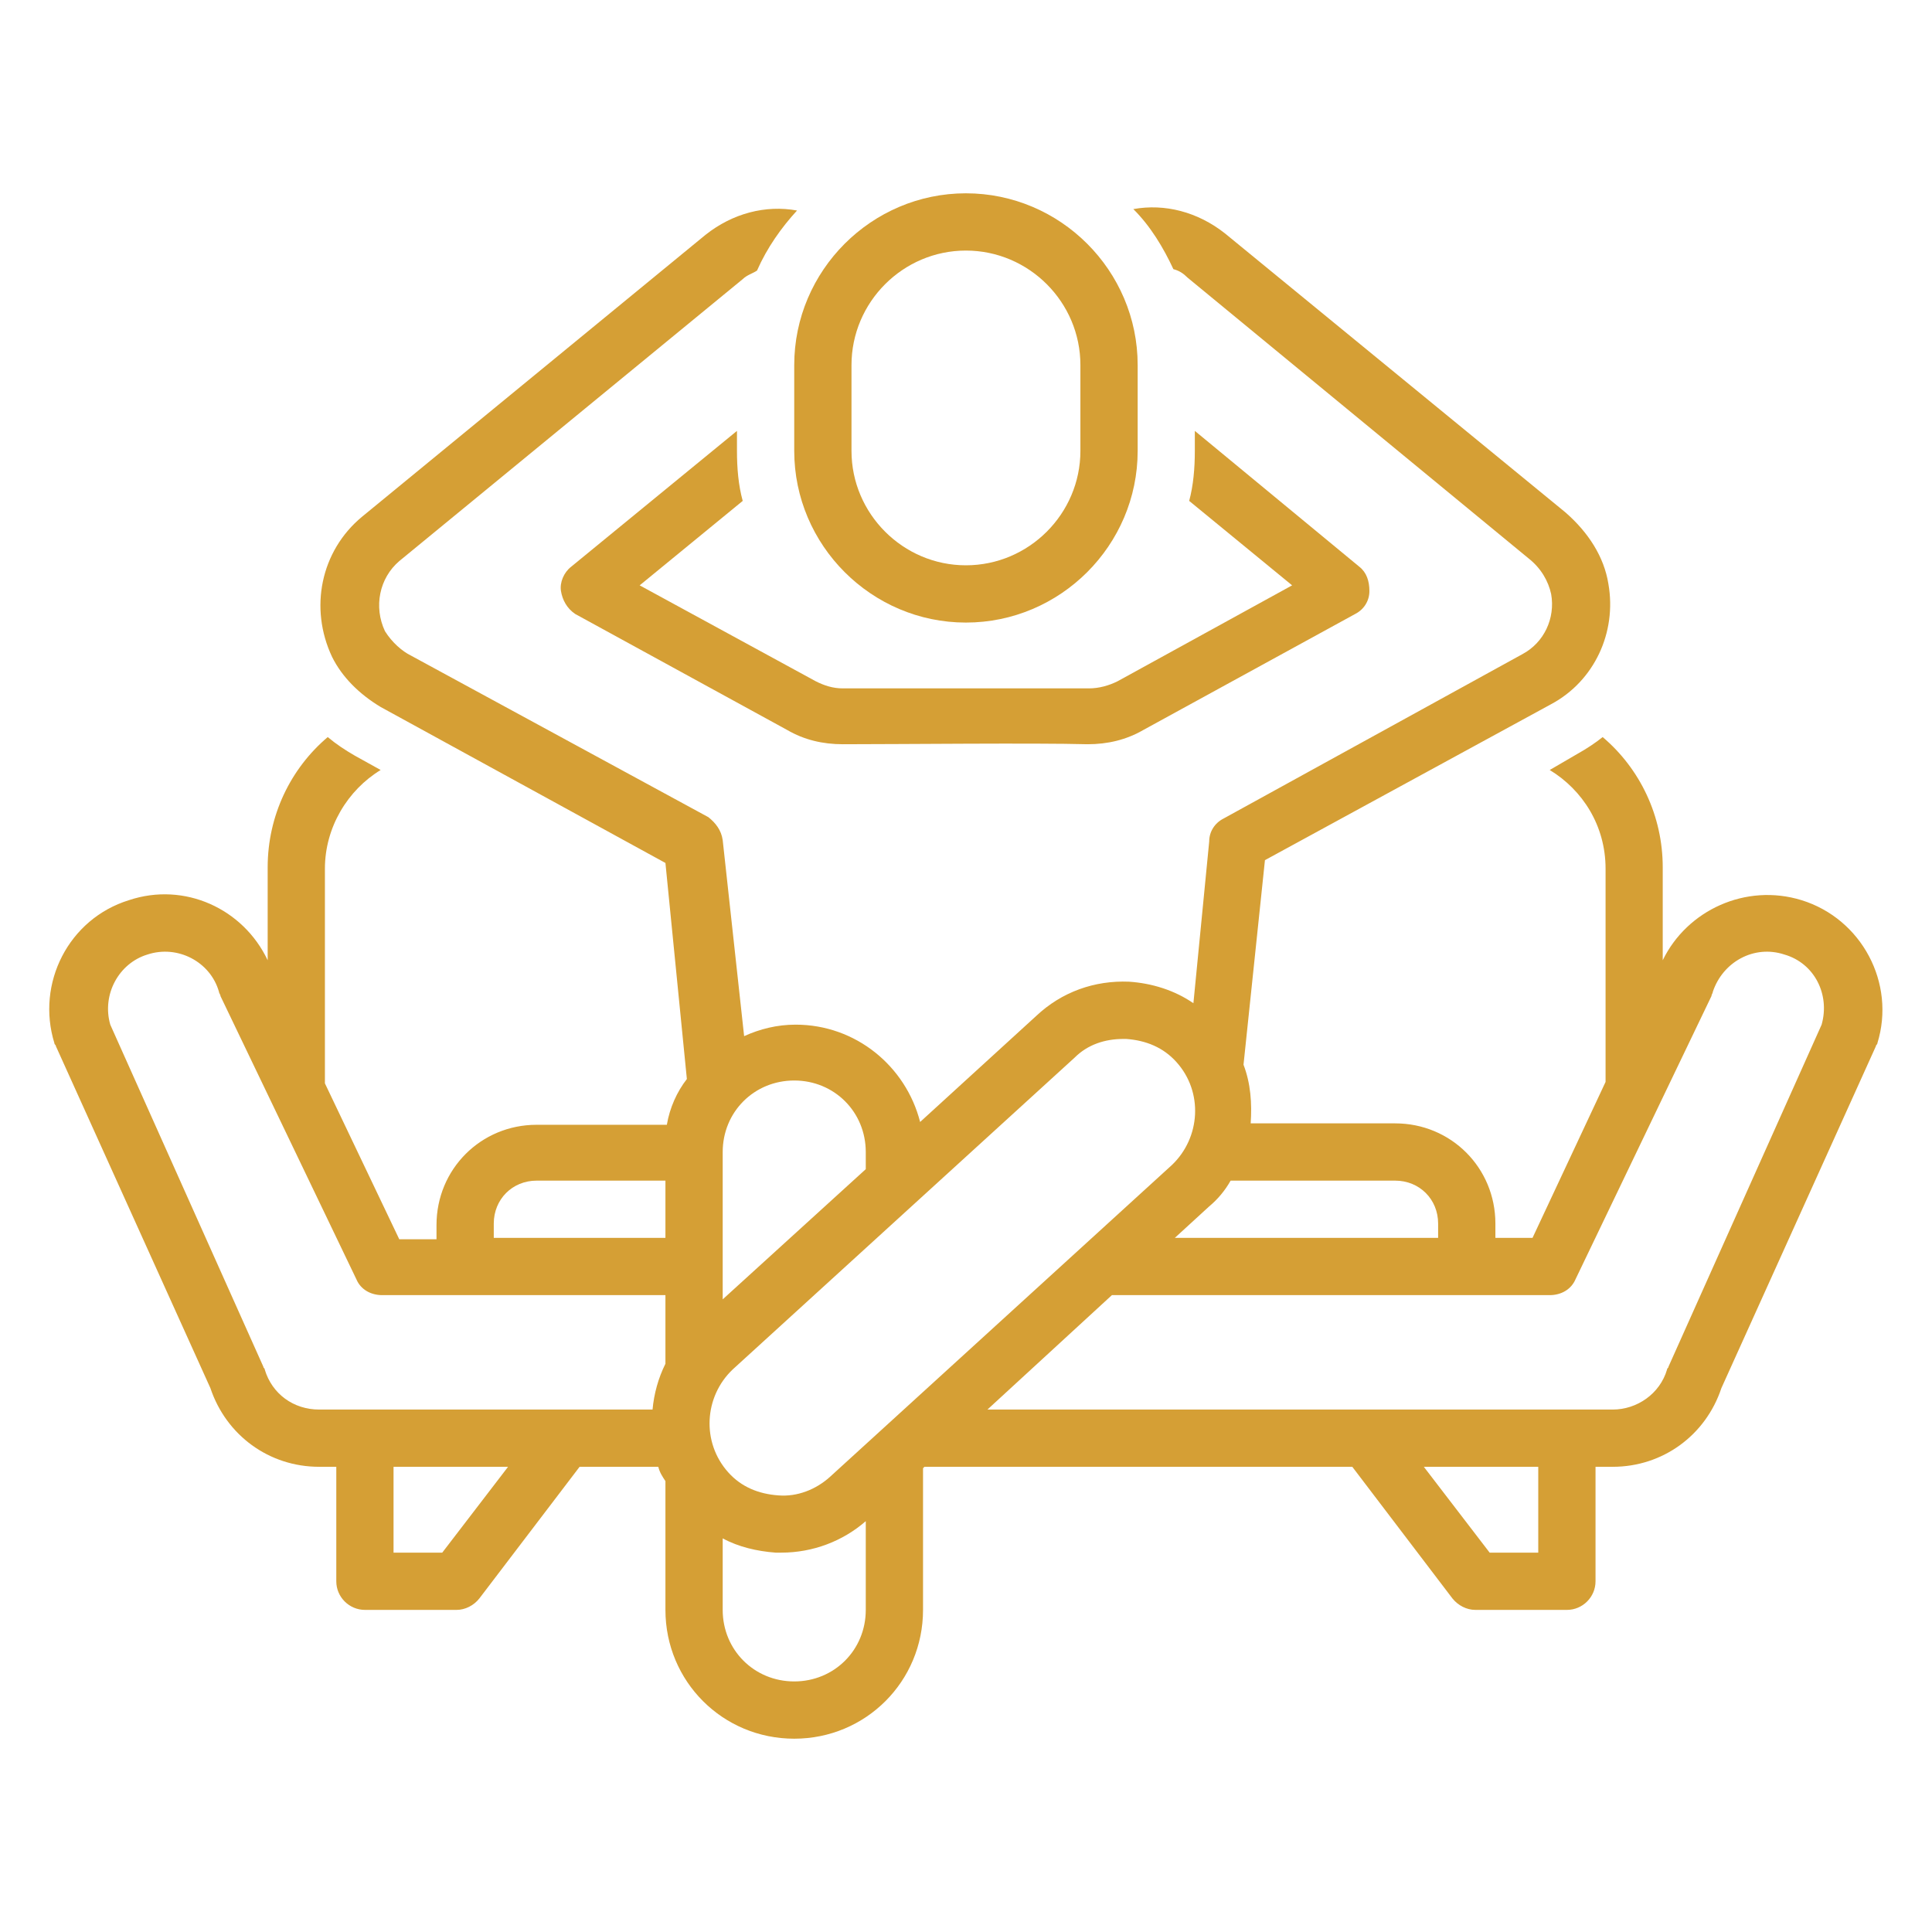 <svg xmlns="http://www.w3.org/2000/svg" xmlns:xlink="http://www.w3.org/1999/xlink" width="100" viewBox="0 0 75 75" height="100" preserveAspectRatio="xMidYMid meet"><defs><clipPath id="e6f7394b7c"><path d="M 30 7.5 L 45 7.5 L 45 25 L 30 25 Z M 30 7.5 " clip-rule="nonzero"></path></clipPath><clipPath id="de8a3b7b00"><path d="M 1.391 8 L 73.391 8 L 73.391 67.5 L 1.391 67.5 Z M 1.391 8 " clip-rule="nonzero"></path></clipPath></defs><path fill="#d59f35" d="M 42.273 26.723 C 40.219 26.723 34.887 26.723 32.719 26.723 C 32.332 26.723 31.996 26.613 31.664 26.445 L 24.832 22.723 L 28.832 19.445 C 28.664 18.836 28.609 18.168 28.609 17.504 L 28.609 16.727 L 22.168 22.004 C 21.887 22.223 21.723 22.613 21.777 22.945 C 21.832 23.281 22 23.613 22.332 23.836 L 30.555 28.336 C 31.219 28.723 31.941 28.891 32.719 28.891 C 34.887 28.891 40.219 28.836 42.219 28.891 C 42.996 28.891 43.719 28.723 44.387 28.336 L 52.605 23.836 C 52.938 23.668 53.16 23.336 53.16 22.945 C 53.16 22.559 53.051 22.223 52.773 22.004 L 46.383 16.727 L 46.383 17.504 C 46.383 18.168 46.328 18.836 46.164 19.445 L 50.16 22.723 L 43.387 26.445 C 43.051 26.613 42.664 26.723 42.273 26.723 Z M 42.273 26.723 " fill-opacity="1" fill-rule="nonzero"></path><g clip-path="url(#e6f7394b7c)"><path fill="#d59f35" d="M 30.832 17.504 C 30.832 21.168 33.832 24.168 37.496 24.168 C 41.164 24.168 44.164 21.168 44.164 17.504 L 44.164 14.172 C 44.164 10.504 41.164 7.504 37.496 7.504 C 33.832 7.504 30.832 10.504 30.832 14.172 Z M 33.055 14.172 C 33.055 11.727 35.055 9.727 37.496 9.727 C 39.941 9.727 41.941 11.727 41.941 14.172 L 41.941 17.504 C 41.941 19.945 39.941 21.945 37.496 21.945 C 35.055 21.945 33.055 19.945 33.055 17.504 Z M 33.055 14.172 " fill-opacity="1" fill-rule="nonzero"></path></g><g clip-path="url(#de8a3b7b00)"><path fill="#d59f35" d="M 69.938 34.945 C 67.77 34.277 65.492 35.332 64.547 37.277 L 64.547 33.668 C 64.547 31.668 63.66 29.836 62.215 28.613 C 61.938 28.836 61.605 29.059 61.215 29.277 L 60.16 29.891 C 61.438 30.668 62.328 32.055 62.328 33.723 L 62.328 42 L 59.492 48.055 L 58.051 48.055 L 58.051 47.5 C 58.051 45.332 56.328 43.609 54.16 43.609 L 48.551 43.609 C 48.605 42.832 48.551 42.055 48.273 41.332 L 49.105 33.391 L 60.215 27.336 C 61.883 26.445 62.77 24.559 62.438 22.668 C 62.27 21.613 61.66 20.668 60.77 19.891 L 47.551 9.059 C 46.496 8.227 45.219 7.895 43.996 8.117 C 44.664 8.781 45.164 9.617 45.551 10.449 C 45.773 10.504 45.941 10.617 46.105 10.781 L 59.328 21.668 C 59.828 22.059 60.105 22.559 60.215 23.059 C 60.383 24.004 59.938 24.945 59.105 25.391 L 47.496 31.777 C 47.164 31.945 46.941 32.277 46.941 32.668 L 46.328 38.945 C 45.605 38.445 44.719 38.168 43.828 38.109 C 42.496 38.055 41.219 38.5 40.219 39.445 L 35.719 43.555 C 35.164 41.387 33.219 39.777 30.887 39.777 C 30.164 39.777 29.5 39.945 28.887 40.223 L 28.055 32.613 C 28 32.223 27.777 31.945 27.5 31.723 L 15.945 25.445 C 15.613 25.281 15.223 24.945 14.945 24.504 C 14.5 23.559 14.723 22.445 15.5 21.781 L 28.832 10.836 C 29 10.672 29.219 10.617 29.387 10.504 C 29.777 9.617 30.332 8.836 30.941 8.172 C 29.719 7.949 28.441 8.281 27.387 9.117 L 14.055 20.059 C 12.445 21.391 12 23.613 12.891 25.5 C 13.277 26.281 13.945 26.945 14.777 27.445 L 25.832 33.5 L 26.664 41.887 C 26.277 42.387 26 43 25.887 43.664 L 20.832 43.664 C 18.668 43.664 16.945 45.387 16.945 47.555 L 16.945 48.109 L 15.5 48.109 L 12.613 42.055 L 12.613 33.723 C 12.613 32.113 13.5 30.668 14.777 29.891 L 13.777 29.336 C 13.391 29.113 13.055 28.891 12.723 28.613 C 11.277 29.836 10.391 31.668 10.391 33.668 L 10.391 37.277 C 9.445 35.277 7.168 34.223 5.004 34.945 C 2.668 35.668 1.391 38.168 2.113 40.5 C 2.113 40.555 2.168 40.555 2.168 40.609 L 8.168 53.887 C 8.781 55.719 10.445 56.941 12.391 56.941 L 13.055 56.941 L 13.055 61.387 C 13.055 61.996 13.555 62.496 14.168 62.496 L 17.723 62.496 C 18.055 62.496 18.391 62.328 18.609 62.051 L 22.5 56.941 L 25.555 56.941 C 25.609 57.164 25.723 57.332 25.832 57.496 L 25.832 62.496 C 25.832 65.273 28.055 67.496 30.832 67.496 C 33.609 67.496 35.832 65.273 35.832 62.496 L 35.832 56.996 L 35.887 56.941 L 52.496 56.941 L 56.383 62.051 C 56.605 62.328 56.938 62.496 57.273 62.496 L 60.828 62.496 C 61.438 62.496 61.938 61.996 61.938 61.387 L 61.938 56.941 L 62.605 56.941 C 64.547 56.941 66.215 55.719 66.824 53.887 L 72.824 40.609 C 72.824 40.555 72.879 40.555 72.879 40.5 C 73.602 38.168 72.27 35.668 69.938 34.945 Z M 17.168 60.273 L 15.277 60.273 L 15.277 56.941 L 19.723 56.941 Z M 25.832 52.941 C 25.555 53.496 25.387 54.109 25.332 54.719 L 12.391 54.719 C 11.391 54.719 10.559 54.109 10.277 53.164 C 10.277 53.109 10.223 53.109 10.223 53.055 L 4.281 39.777 C 3.945 38.609 4.613 37.391 5.723 37.055 C 6.891 36.668 8.168 37.332 8.5 38.5 C 8.5 38.555 8.559 38.609 8.559 38.668 L 13.836 49.664 C 14 50.055 14.391 50.277 14.836 50.277 L 25.832 50.277 Z M 25.832 48.055 L 19.168 48.055 L 19.168 47.5 C 19.168 46.555 19.891 45.832 20.832 45.832 L 25.832 45.832 Z M 46.941 46.832 C 47.273 46.555 47.551 46.223 47.773 45.832 L 54.16 45.832 C 55.105 45.832 55.828 46.555 55.828 47.5 L 55.828 48.055 L 45.605 48.055 Z M 28.055 44.723 C 28.055 43.164 29.277 41.945 30.832 41.945 C 32.387 41.945 33.609 43.164 33.609 44.723 L 33.609 45.387 L 28.055 50.441 Z M 33.609 62.496 C 33.609 64.051 32.387 65.273 30.832 65.273 C 29.277 65.273 28.055 64.051 28.055 62.496 L 28.055 59.719 C 28.664 60.051 29.387 60.219 30.109 60.273 C 30.164 60.273 30.277 60.273 30.332 60.273 C 31.555 60.273 32.719 59.828 33.609 59.051 Z M 32.219 57.332 C 31.664 57.832 30.941 58.109 30.219 58.051 C 29.441 57.996 28.777 57.719 28.277 57.164 C 27.223 55.996 27.332 54.219 28.441 53.164 L 41.719 41.055 C 42.219 40.555 42.887 40.332 43.605 40.332 C 43.664 40.332 43.719 40.332 43.719 40.332 C 44.496 40.387 45.164 40.668 45.664 41.223 C 46.719 42.387 46.605 44.164 45.496 45.223 Z M 59.715 60.273 L 57.828 60.273 L 55.273 56.941 L 59.715 56.941 Z M 70.715 39.777 L 64.77 53.055 C 64.77 53.109 64.715 53.109 64.715 53.164 C 64.438 54.109 63.547 54.719 62.605 54.719 L 38.332 54.719 L 43.164 50.277 L 60.16 50.277 C 60.605 50.277 60.992 50.055 61.16 49.664 L 66.438 38.668 C 66.438 38.609 66.492 38.555 66.492 38.5 C 66.883 37.332 68.102 36.668 69.27 37.055 C 70.438 37.391 71.047 38.609 70.715 39.777 Z M 70.715 39.777 " fill-opacity="1" fill-rule="nonzero"></path></g></svg>